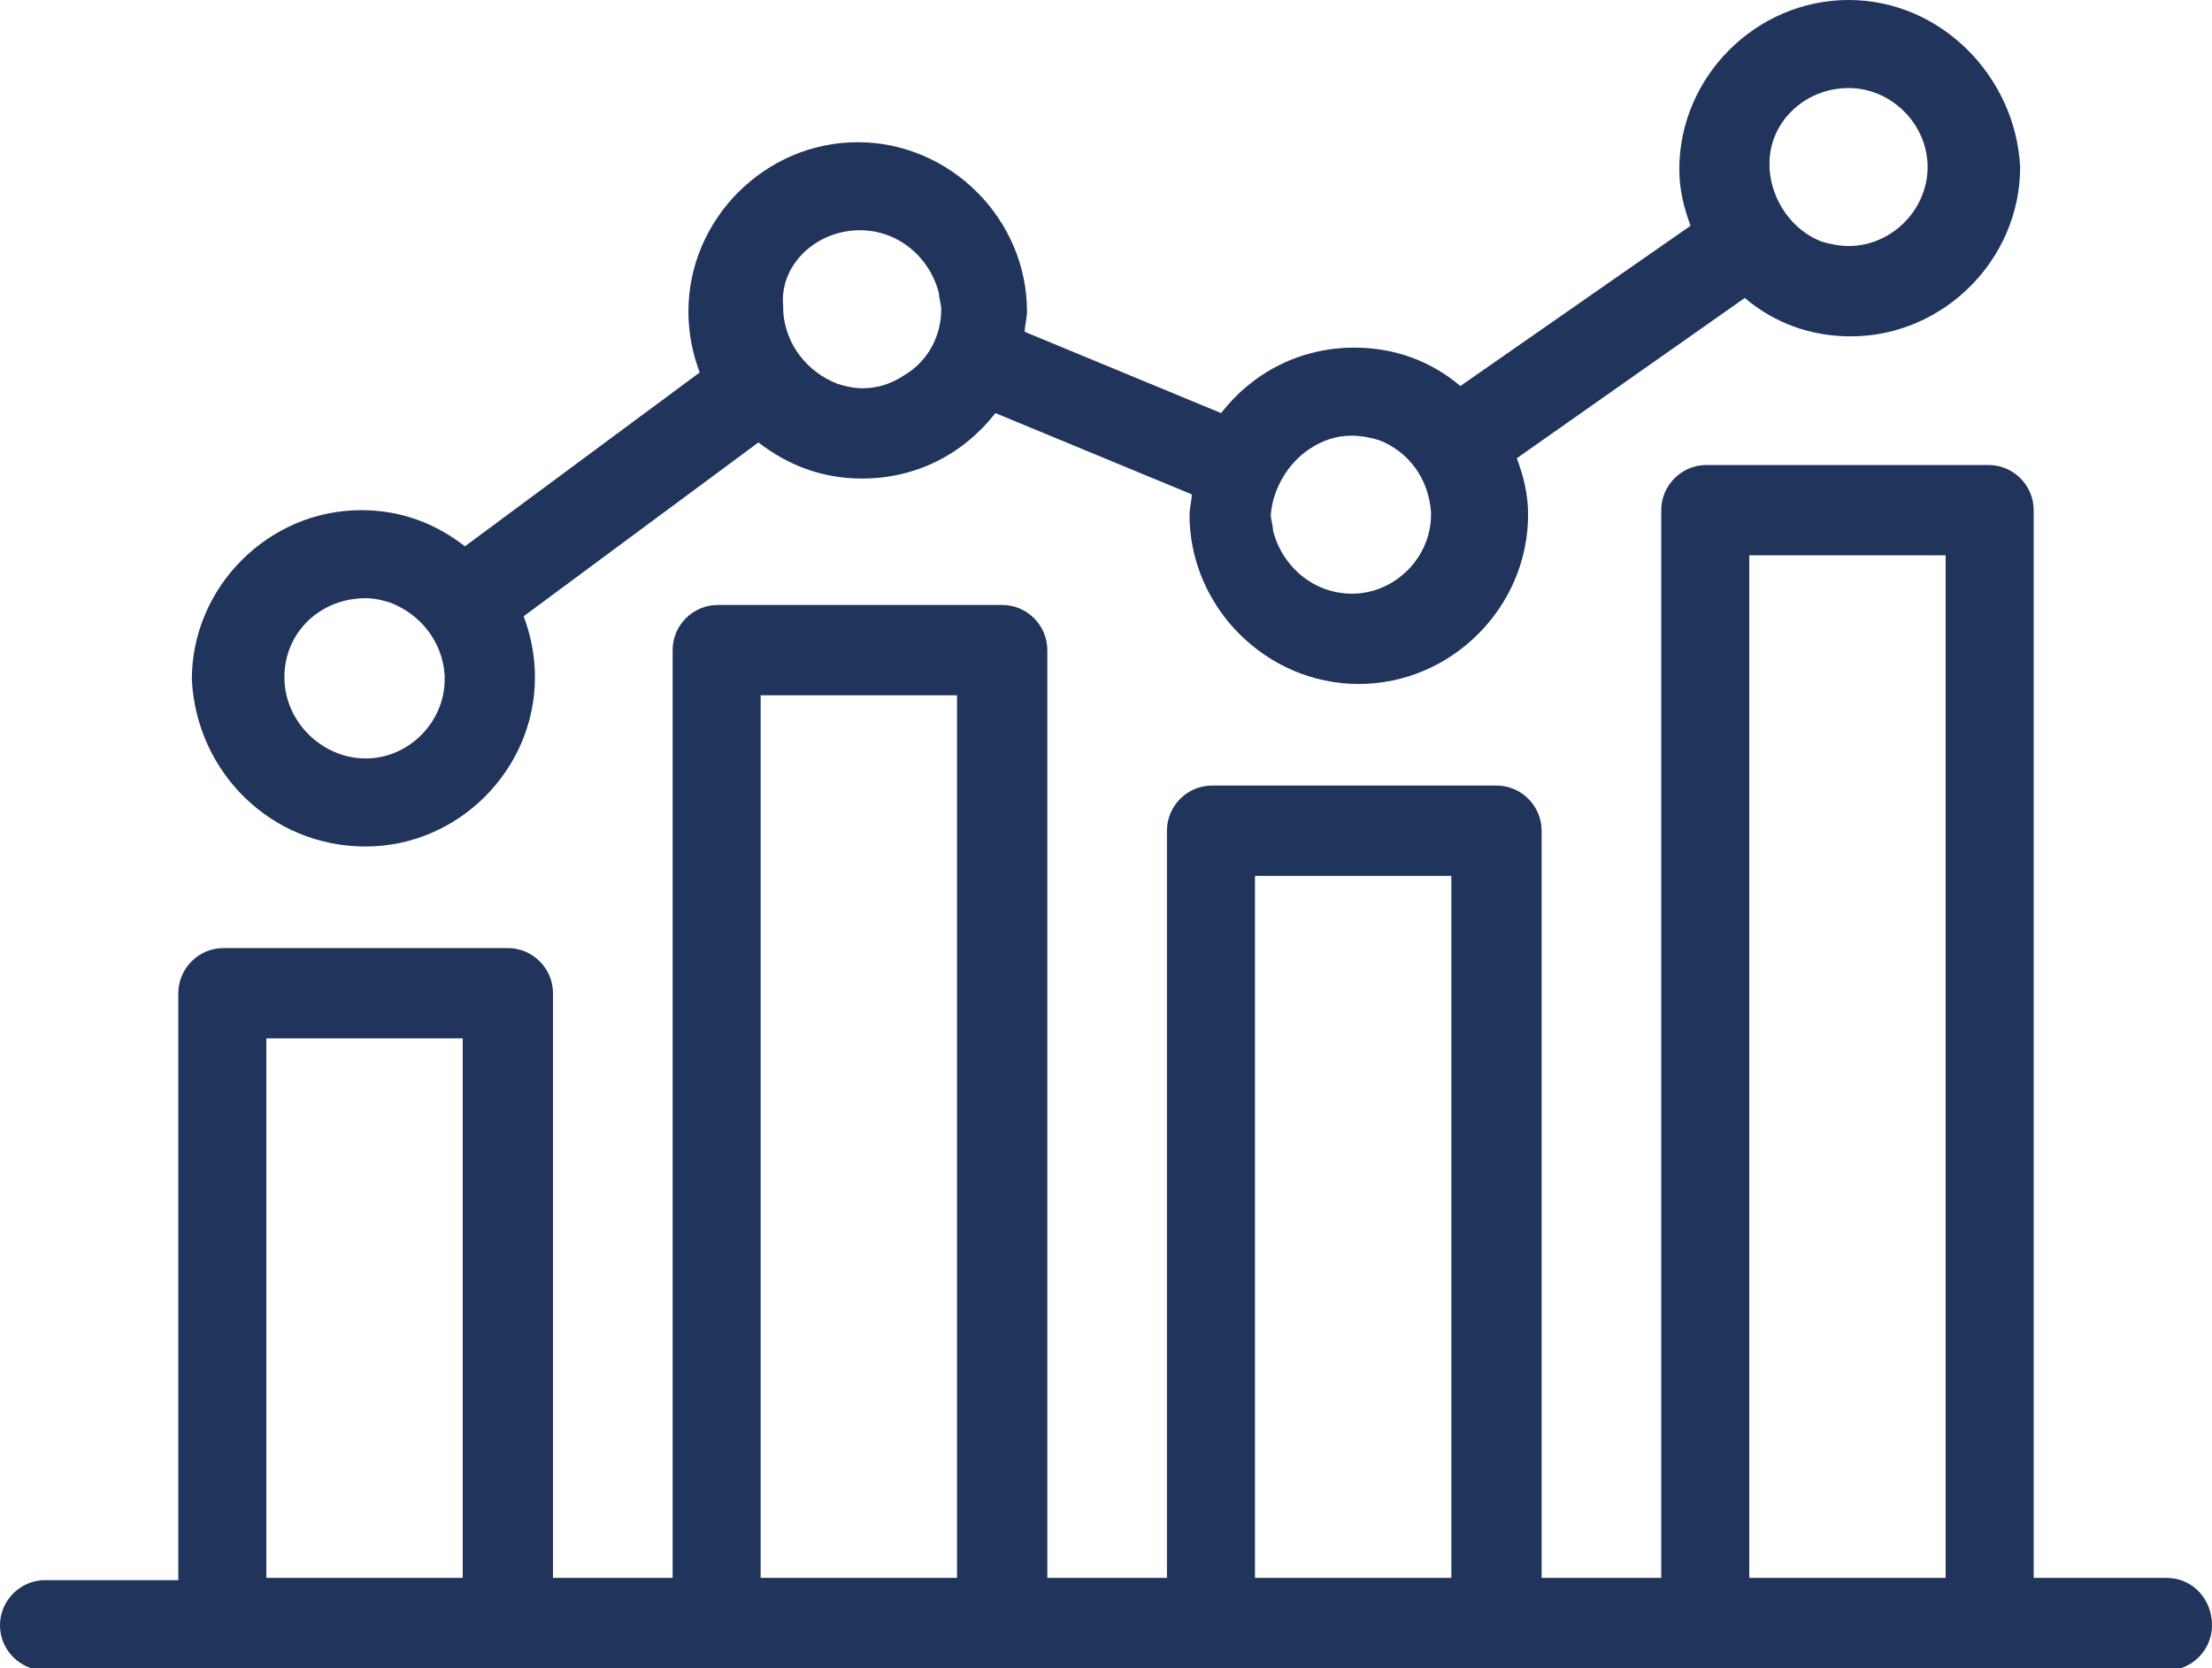 <?xml version="1.0" encoding="utf-8"?>
<!-- Generator: Adobe Illustrator 22.1.0, SVG Export Plug-In . SVG Version: 6.00 Build 0)  -->
<svg version="1.1" id="Layer_1" xmlns="http://www.w3.org/2000/svg" xmlns:xlink="http://www.w3.org/1999/xlink" x="0px" y="0px"
	 viewBox="0 0 98 73.9" style="enable-background:new 0 0 98 73.9;" xml:space="preserve">
<style type="text/css">
	.st0{fill:#20345C;}
</style>
<g>
	<path class="st0" d="M86.2,69.9h-8.7V24.6h8.7V69.9z M64.3,69.9h-8.7V38.8h8.7V69.9z M42.4,69.9h-8.7V30.8h8.7V69.9z M20.5,69.9
		h-8.7V46h8.7V69.9z M96,69.9h-5.9V22.6c0-1.1-0.9-2-2-2H75.6c-1.1,0-2,0.9-2,2v47.3h-5.3V36.8c0-1.1-0.9-2-2-2H53.7
		c-1.1,0-2,0.9-2,2v33.1h-5.3V28.8c0-1.1-0.9-2-2-2H31.8c-1.1,0-2,0.9-2,2v41.1h-5.3V44c0-1.1-0.9-2-2-2H9.9c-1.1,0-2,0.9-2,2v26H2
		c-1.1,0-2,0.9-2,2c0,1.1,0.9,2,2,2h7.9h12.6h9.3h12.6h9.3h12.6h9.3h12.6H96c1.1,0,2-0.9,2-2C98,70.8,97.1,69.9,96,69.9"/>
	<path class="st0" d="M16.2,26.5c0.4,0,0.8,0.1,1.1,0.2c1.3,0.5,2.3,1.7,2.4,3.2c0,0.1,0,0.1,0,0.2c0,1.9-1.6,3.5-3.5,3.5
		S12.6,32,12.6,30S14.2,26.5,16.2,26.5 M38.1,10.2c1.7,0,3.1,1.2,3.5,2.8c0,0.2,0.1,0.5,0.1,0.7c0,1.2-0.6,2.3-1.6,2.9
		c-0.6,0.4-1.2,0.6-1.9,0.6c-0.4,0-0.8-0.1-1.1-0.2c-1.3-0.5-2.3-1.7-2.4-3.2c0-0.1,0-0.1,0-0.2C34.5,11.8,36.1,10.2,38.1,10.2
		 M58,19.9c0.6-0.4,1.2-0.6,1.9-0.6c0.4,0,0.9,0.1,1.2,0.2c1.3,0.5,2.2,1.7,2.3,3.2c0,0,0,0,0,0.1c0,1.9-1.6,3.5-3.5,3.5
		c-1.7,0-3.1-1.2-3.5-2.8c0-0.2-0.1-0.5-0.1-0.7C56.4,21.6,57.1,20.5,58,19.9 M81.9,3.9c1.9,0,3.5,1.6,3.5,3.5
		c0,1.9-1.6,3.5-3.5,3.5c-0.4,0-0.9-0.1-1.2-0.2c-1.3-0.5-2.2-1.8-2.3-3.2c0,0,0,0,0-0.1C78.3,5.5,79.9,3.9,81.9,3.9 M16.2,37.5
		c4.1,0,7.5-3.4,7.5-7.5c0-1-0.2-1.9-0.5-2.7l10.4-7.7c1.3,1,2.8,1.6,4.6,1.6c2.4,0,4.5-1.1,5.9-2.9l8.7,3.6c0,0.3-0.1,0.6-0.1,0.9
		c0,4.1,3.4,7.5,7.5,7.5c4.1,0,7.5-3.4,7.5-7.5c0-0.9-0.2-1.7-0.5-2.5l10.1-7.1c1.3,1.1,2.9,1.7,4.7,1.7c4.1,0,7.5-3.4,7.5-7.5
		C89.3,3.4,86,0,81.9,0s-7.5,3.4-7.5,7.5c0,0.9,0.2,1.7,0.5,2.5l-10.2,7.1c-1.3-1.1-2.9-1.7-4.7-1.7c-2.4,0-4.5,1.1-5.9,2.9
		l-8.7-3.6c0-0.3,0.1-0.6,0.1-0.9c0-4.1-3.4-7.5-7.5-7.5c-4.1,0-7.5,3.4-7.5,7.5c0,1,0.2,1.9,0.5,2.7l-10.4,7.7
		c-1.3-1-2.8-1.6-4.6-1.6c-4.1,0-7.5,3.4-7.5,7.5C8.7,34.2,12,37.5,16.2,37.5"/>
</g>
</svg>
